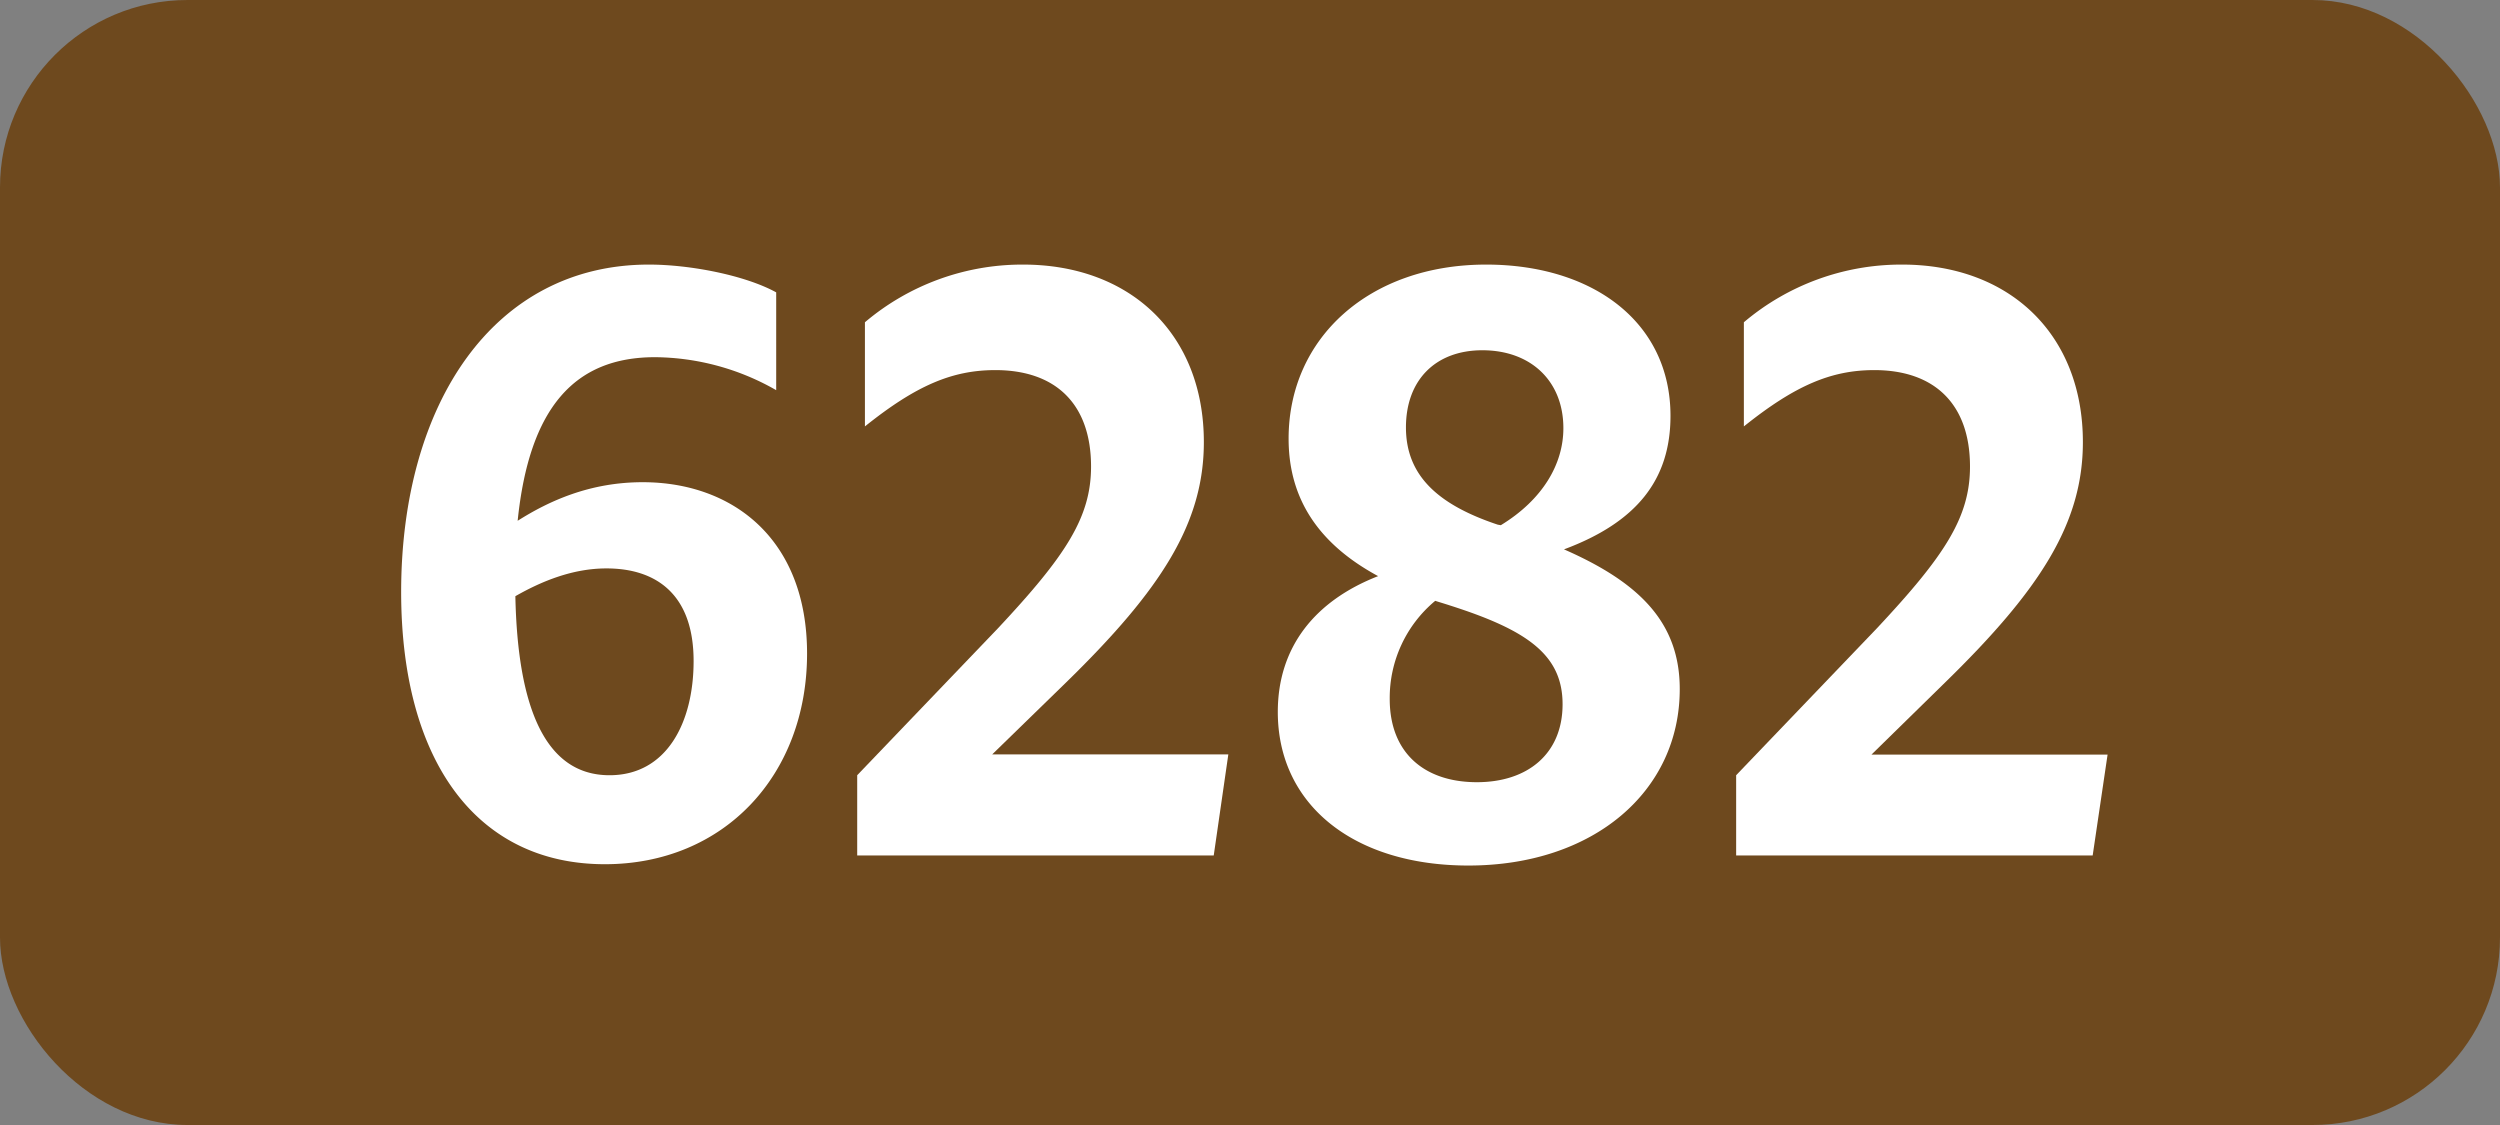 <svg xmlns="http://www.w3.org/2000/svg" viewBox="0 0 566.93 255.12"><rect x="0" y="0" width="566.93" height="255.12" fill="#808080" stroke="none"/><defs><style>.cls-1{fill:#6e491e;}.cls-2{fill:#fff;}</style></defs><g id="Calque_2" data-name="Calque 2"><g id="indices_de_ligne" data-name="indices de ligne"><rect class="cls-1" width="566.93" height="255.12" rx="42.52"/><path class="cls-2" d="M148.54,81c-18.2,0-28.52,11.38-31.15,37.1,7.18-4.55,16.45-8.75,28.35-8.75,20.3,0,37.28,12.78,37.28,38.85,0,27.65-18.9,47.78-45.85,47.78-29,0-46.2-23.28-46.2-61.78C91,91.45,112,60,147.14,60c9.45,0,21.88,2.45,28.88,6.3V88.48A56.09,56.09,0,0,0,148.54,81ZM116.87,135.2c.52,25.38,6.82,40.6,21.35,40.6,12.95,0,19.07-11.9,19.07-25.9,0-15.05-8.4-21-19.77-21C130,128.9,123,131.7,116.87,135.2Z"/><path class="cls-2" d="M194.39,175.8l31.85-33.25c15.4-16.45,21.18-25.2,21.18-36.75,0-14.17-8-21.87-21.7-21.87-9.8,0-18,3.5-29.58,12.77V73.08A55.22,55.22,0,0,1,232,60c24.32,0,41,15.75,41,40.25,0,18.38-9.63,33.43-31.33,54.6L225,171.08h53.55L275.24,194H194.39Z"/><path class="cls-2" d="M333,196.28c-26.08,0-43.23-13.83-43.23-34.83,0-14.7,8.4-25.2,22.75-30.8-12.95-7-20.3-17-20.3-31.15C292.21,76.58,310.59,60,337,60c24.15,0,41.82,13,41.82,34.3,0,14.53-7.7,24.15-24.15,30.28,17.15,7.52,26.25,16.62,26.25,31.67C380.94,179.48,361.34,196.28,333,196.28Zm1.92-18.9c11.56,0,19.43-6.48,19.43-17.68s-8-16.8-25.55-22.4c-1.05-.35-2.27-.7-3.33-1.05a28.62,28.62,0,0,0-10.32,22.23C315.14,170.9,323.19,177.38,334.91,177.38Zm5.43-58.28c9.45-5.77,14.18-13.82,14.18-22,0-10.67-7.35-17.67-18.38-17.67-10.5,0-17.32,6.65-17.32,17.5s7.17,17.5,20.82,22.05Z"/><path class="cls-2" d="M393.71,175.8l31.85-33.25c15.4-16.45,21.18-25.2,21.18-36.75,0-14.17-8.05-21.87-21.7-21.87-9.8,0-18,3.5-29.58,12.77V73.08A55.22,55.22,0,0,1,431.34,60c24.32,0,41,15.75,41,40.25,0,18.38-9.63,33.43-31.33,54.6l-16.62,16.28h53.55L474.56,194H393.71Z"/></g></g></svg>